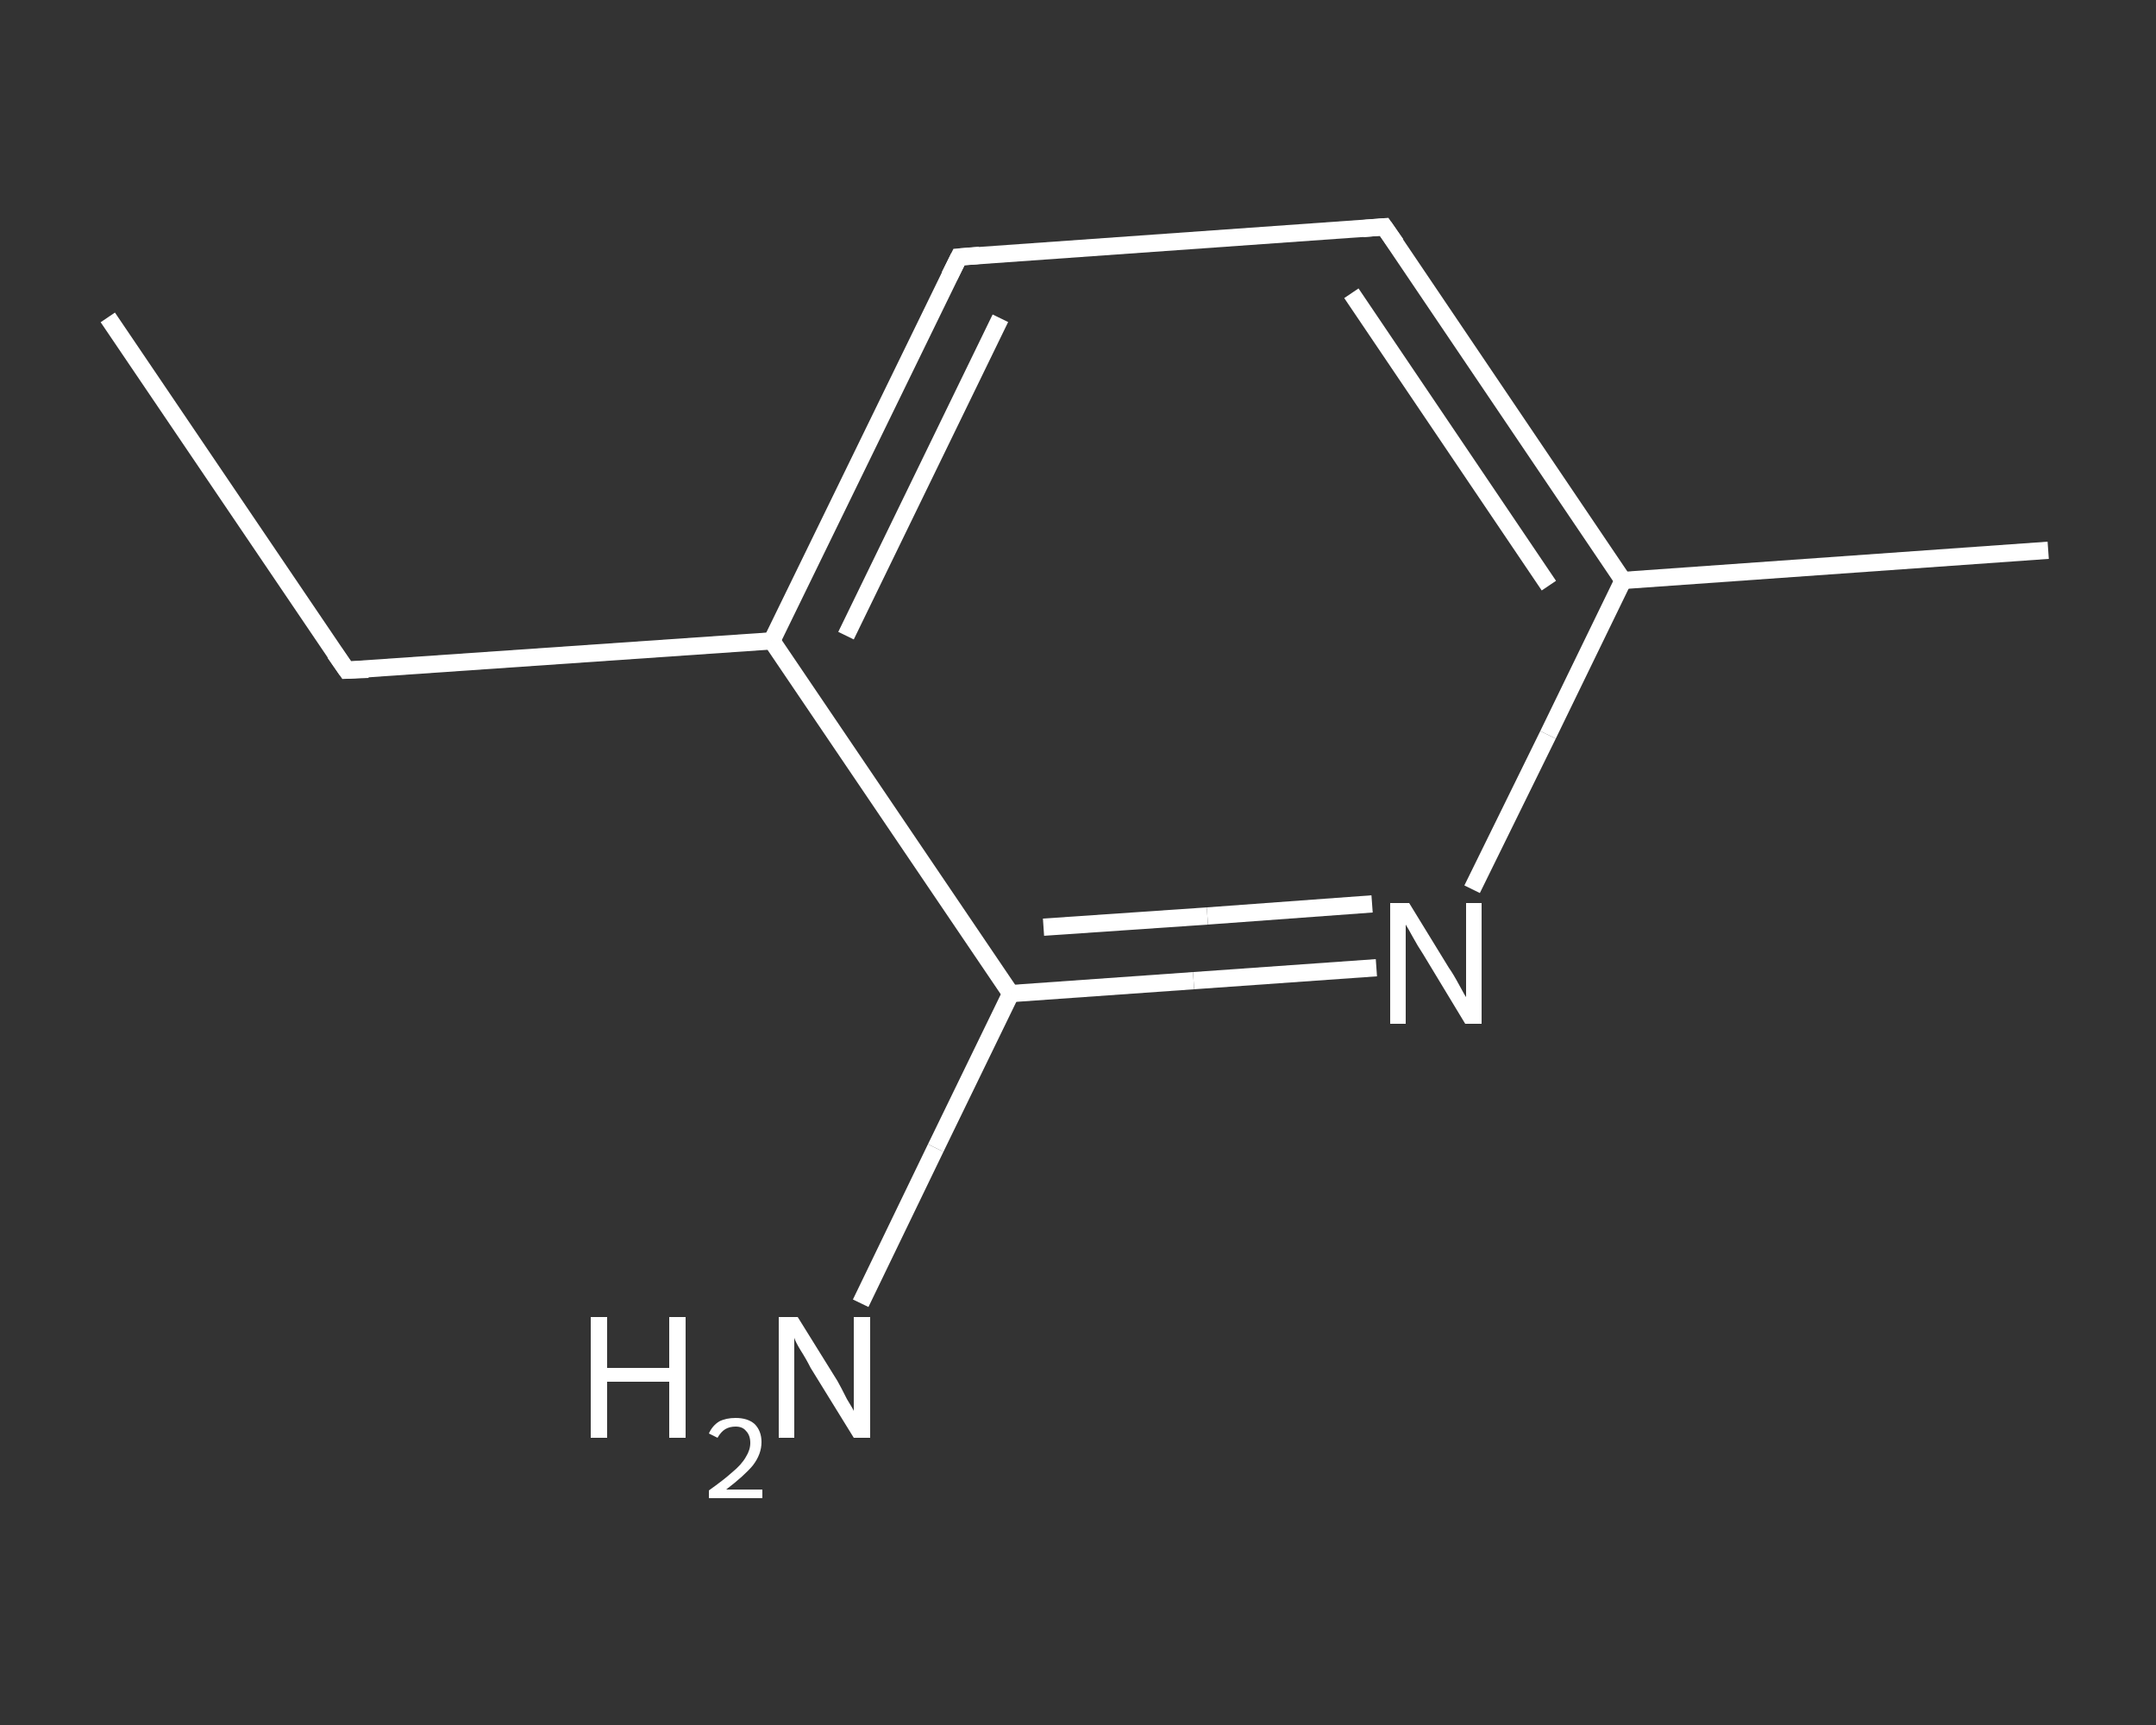 <?xml version='1.0' encoding='iso-8859-1'?>
<svg version='1.1' baseProfile='full'
              xmlns='http://www.w3.org/2000/svg'
                      xmlns:rdkit='http://www.rdkit.org/xml'
                      xmlns:xlink='http://www.w3.org/1999/xlink'
                  xml:space='preserve'
width='250px' height='200px' viewBox='0 0 250 200'>
<rect x="0" y="0" width="250" height="200" fill="#333333" stroke="none"/>
<!-- END OF HEADER -->
<rect style='opacity:1.0;fill:transparent;stroke:none' width='250.0' height='200.0' x='0.0' y='0.0'> </rect>
<path class='bond-0 atom-0 atom-1' d='M 12.5,36.8 L 40.2,77.7' style='fill:none;fill-rule:evenodd;stroke:#FFFFFF;stroke-width:2.0px;stroke-linecap:butt;stroke-linejoin:miter;stroke-opacity:1' />
<path class='bond-1 atom-1 atom-2' d='M 40.2,77.7 L 89.5,74.3' style='fill:none;fill-rule:evenodd;stroke:#FFFFFF;stroke-width:2.0px;stroke-linecap:butt;stroke-linejoin:miter;stroke-opacity:1' />
<path class='bond-2 atom-2 atom-3' d='M 89.5,74.3 L 111.2,29.8' style='fill:none;fill-rule:evenodd;stroke:#FFFFFF;stroke-width:2.0px;stroke-linecap:butt;stroke-linejoin:miter;stroke-opacity:1' />
<path class='bond-2 atom-2 atom-3' d='M 98.1,73.7 L 116.0,36.9' style='fill:none;fill-rule:evenodd;stroke:#FFFFFF;stroke-width:2.0px;stroke-linecap:butt;stroke-linejoin:miter;stroke-opacity:1' />
<path class='bond-3 atom-3 atom-4' d='M 111.2,29.8 L 160.5,26.3' style='fill:none;fill-rule:evenodd;stroke:#FFFFFF;stroke-width:2.0px;stroke-linecap:butt;stroke-linejoin:miter;stroke-opacity:1' />
<path class='bond-4 atom-4 atom-5' d='M 160.5,26.3 L 188.2,67.3' style='fill:none;fill-rule:evenodd;stroke:#FFFFFF;stroke-width:2.0px;stroke-linecap:butt;stroke-linejoin:miter;stroke-opacity:1' />
<path class='bond-4 atom-4 atom-5' d='M 156.7,34.0 L 179.6,67.9' style='fill:none;fill-rule:evenodd;stroke:#FFFFFF;stroke-width:2.0px;stroke-linecap:butt;stroke-linejoin:miter;stroke-opacity:1' />
<path class='bond-5 atom-5 atom-6' d='M 188.2,67.3 L 237.5,63.8' style='fill:none;fill-rule:evenodd;stroke:#FFFFFF;stroke-width:2.0px;stroke-linecap:butt;stroke-linejoin:miter;stroke-opacity:1' />
<path class='bond-6 atom-5 atom-7' d='M 188.2,67.3 L 179.5,85.2' style='fill:none;fill-rule:evenodd;stroke:#FFFFFF;stroke-width:2.0px;stroke-linecap:butt;stroke-linejoin:miter;stroke-opacity:1' />
<path class='bond-6 atom-5 atom-7' d='M 179.5,85.2 L 170.7,103.1' style='fill:none;fill-rule:evenodd;stroke:#FFFFFF;stroke-width:2.0px;stroke-linecap:butt;stroke-linejoin:miter;stroke-opacity:1' />
<path class='bond-7 atom-7 atom-8' d='M 159.6,112.2 L 138.4,113.7' style='fill:none;fill-rule:evenodd;stroke:#FFFFFF;stroke-width:2.0px;stroke-linecap:butt;stroke-linejoin:miter;stroke-opacity:1' />
<path class='bond-7 atom-7 atom-8' d='M 138.4,113.7 L 117.2,115.2' style='fill:none;fill-rule:evenodd;stroke:#FFFFFF;stroke-width:2.0px;stroke-linecap:butt;stroke-linejoin:miter;stroke-opacity:1' />
<path class='bond-7 atom-7 atom-8' d='M 159.1,104.8 L 140.0,106.2' style='fill:none;fill-rule:evenodd;stroke:#FFFFFF;stroke-width:2.0px;stroke-linecap:butt;stroke-linejoin:miter;stroke-opacity:1' />
<path class='bond-7 atom-7 atom-8' d='M 140.0,106.2 L 121.0,107.5' style='fill:none;fill-rule:evenodd;stroke:#FFFFFF;stroke-width:2.0px;stroke-linecap:butt;stroke-linejoin:miter;stroke-opacity:1' />
<path class='bond-8 atom-8 atom-9' d='M 117.2,115.2 L 108.5,133.1' style='fill:none;fill-rule:evenodd;stroke:#FFFFFF;stroke-width:2.0px;stroke-linecap:butt;stroke-linejoin:miter;stroke-opacity:1' />
<path class='bond-8 atom-8 atom-9' d='M 108.5,133.1 L 99.8,151.1' style='fill:none;fill-rule:evenodd;stroke:#FFFFFF;stroke-width:2.0px;stroke-linecap:butt;stroke-linejoin:miter;stroke-opacity:1' />
<path class='bond-9 atom-8 atom-2' d='M 117.2,115.2 L 89.5,74.3' style='fill:none;fill-rule:evenodd;stroke:#FFFFFF;stroke-width:2.0px;stroke-linecap:butt;stroke-linejoin:miter;stroke-opacity:1' />
<path d='M 38.8,75.7 L 40.2,77.7 L 42.7,77.6' style='fill:none;stroke:#FFFFFF;stroke-width:2.0px;stroke-linecap:butt;stroke-linejoin:miter;stroke-opacity:1;' />
<path d='M 110.1,32.0 L 111.2,29.8 L 113.6,29.6' style='fill:none;stroke:#FFFFFF;stroke-width:2.0px;stroke-linecap:butt;stroke-linejoin:miter;stroke-opacity:1;' />
<path d='M 158.0,26.5 L 160.5,26.3 L 161.9,28.3' style='fill:none;stroke:#FFFFFF;stroke-width:2.0px;stroke-linecap:butt;stroke-linejoin:miter;stroke-opacity:1;' />
<path class='atom-7' d='M 163.4 104.7
L 168.0 112.2
Q 168.5 112.9, 169.2 114.2
Q 169.9 115.5, 170.0 115.6
L 170.0 104.7
L 171.8 104.7
L 171.8 118.7
L 169.9 118.7
L 165.0 110.6
Q 164.4 109.7, 163.8 108.6
Q 163.2 107.5, 163.0 107.2
L 163.0 118.7
L 161.2 118.7
L 161.2 104.7
L 163.4 104.7
' fill='#FFFFFF'/>
<path class='atom-9' d='M 68.5 152.7
L 70.4 152.7
L 70.4 158.6
L 77.6 158.6
L 77.6 152.7
L 79.5 152.7
L 79.5 166.7
L 77.6 166.7
L 77.6 160.2
L 70.4 160.2
L 70.4 166.7
L 68.5 166.7
L 68.5 152.7
' fill='#FFFFFF'/>
<path class='atom-9' d='M 82.2 166.2
Q 82.6 165.3, 83.4 164.8
Q 84.2 164.4, 85.3 164.4
Q 86.7 164.4, 87.5 165.1
Q 88.3 165.9, 88.3 167.2
Q 88.3 168.6, 87.3 169.9
Q 86.3 171.1, 84.2 172.7
L 88.4 172.7
L 88.4 173.7
L 82.2 173.7
L 82.2 172.8
Q 83.9 171.6, 84.9 170.7
Q 86.0 169.8, 86.5 168.9
Q 87.0 168.1, 87.0 167.3
Q 87.0 166.4, 86.5 165.9
Q 86.1 165.4, 85.3 165.4
Q 84.6 165.4, 84.1 165.7
Q 83.6 166.0, 83.2 166.7
L 82.2 166.2
' fill='#FFFFFF'/>
<path class='atom-9' d='M 92.5 152.7
L 97.1 160.1
Q 97.5 160.8, 98.2 162.2
Q 99.0 163.5, 99.0 163.6
L 99.0 152.7
L 100.9 152.7
L 100.9 166.7
L 99.0 166.7
L 94.0 158.6
Q 93.5 157.6, 92.8 156.5
Q 92.2 155.5, 92.1 155.1
L 92.1 166.7
L 90.3 166.7
L 90.3 152.7
L 92.5 152.7
' fill='#FFFFFF'/>
</svg>
